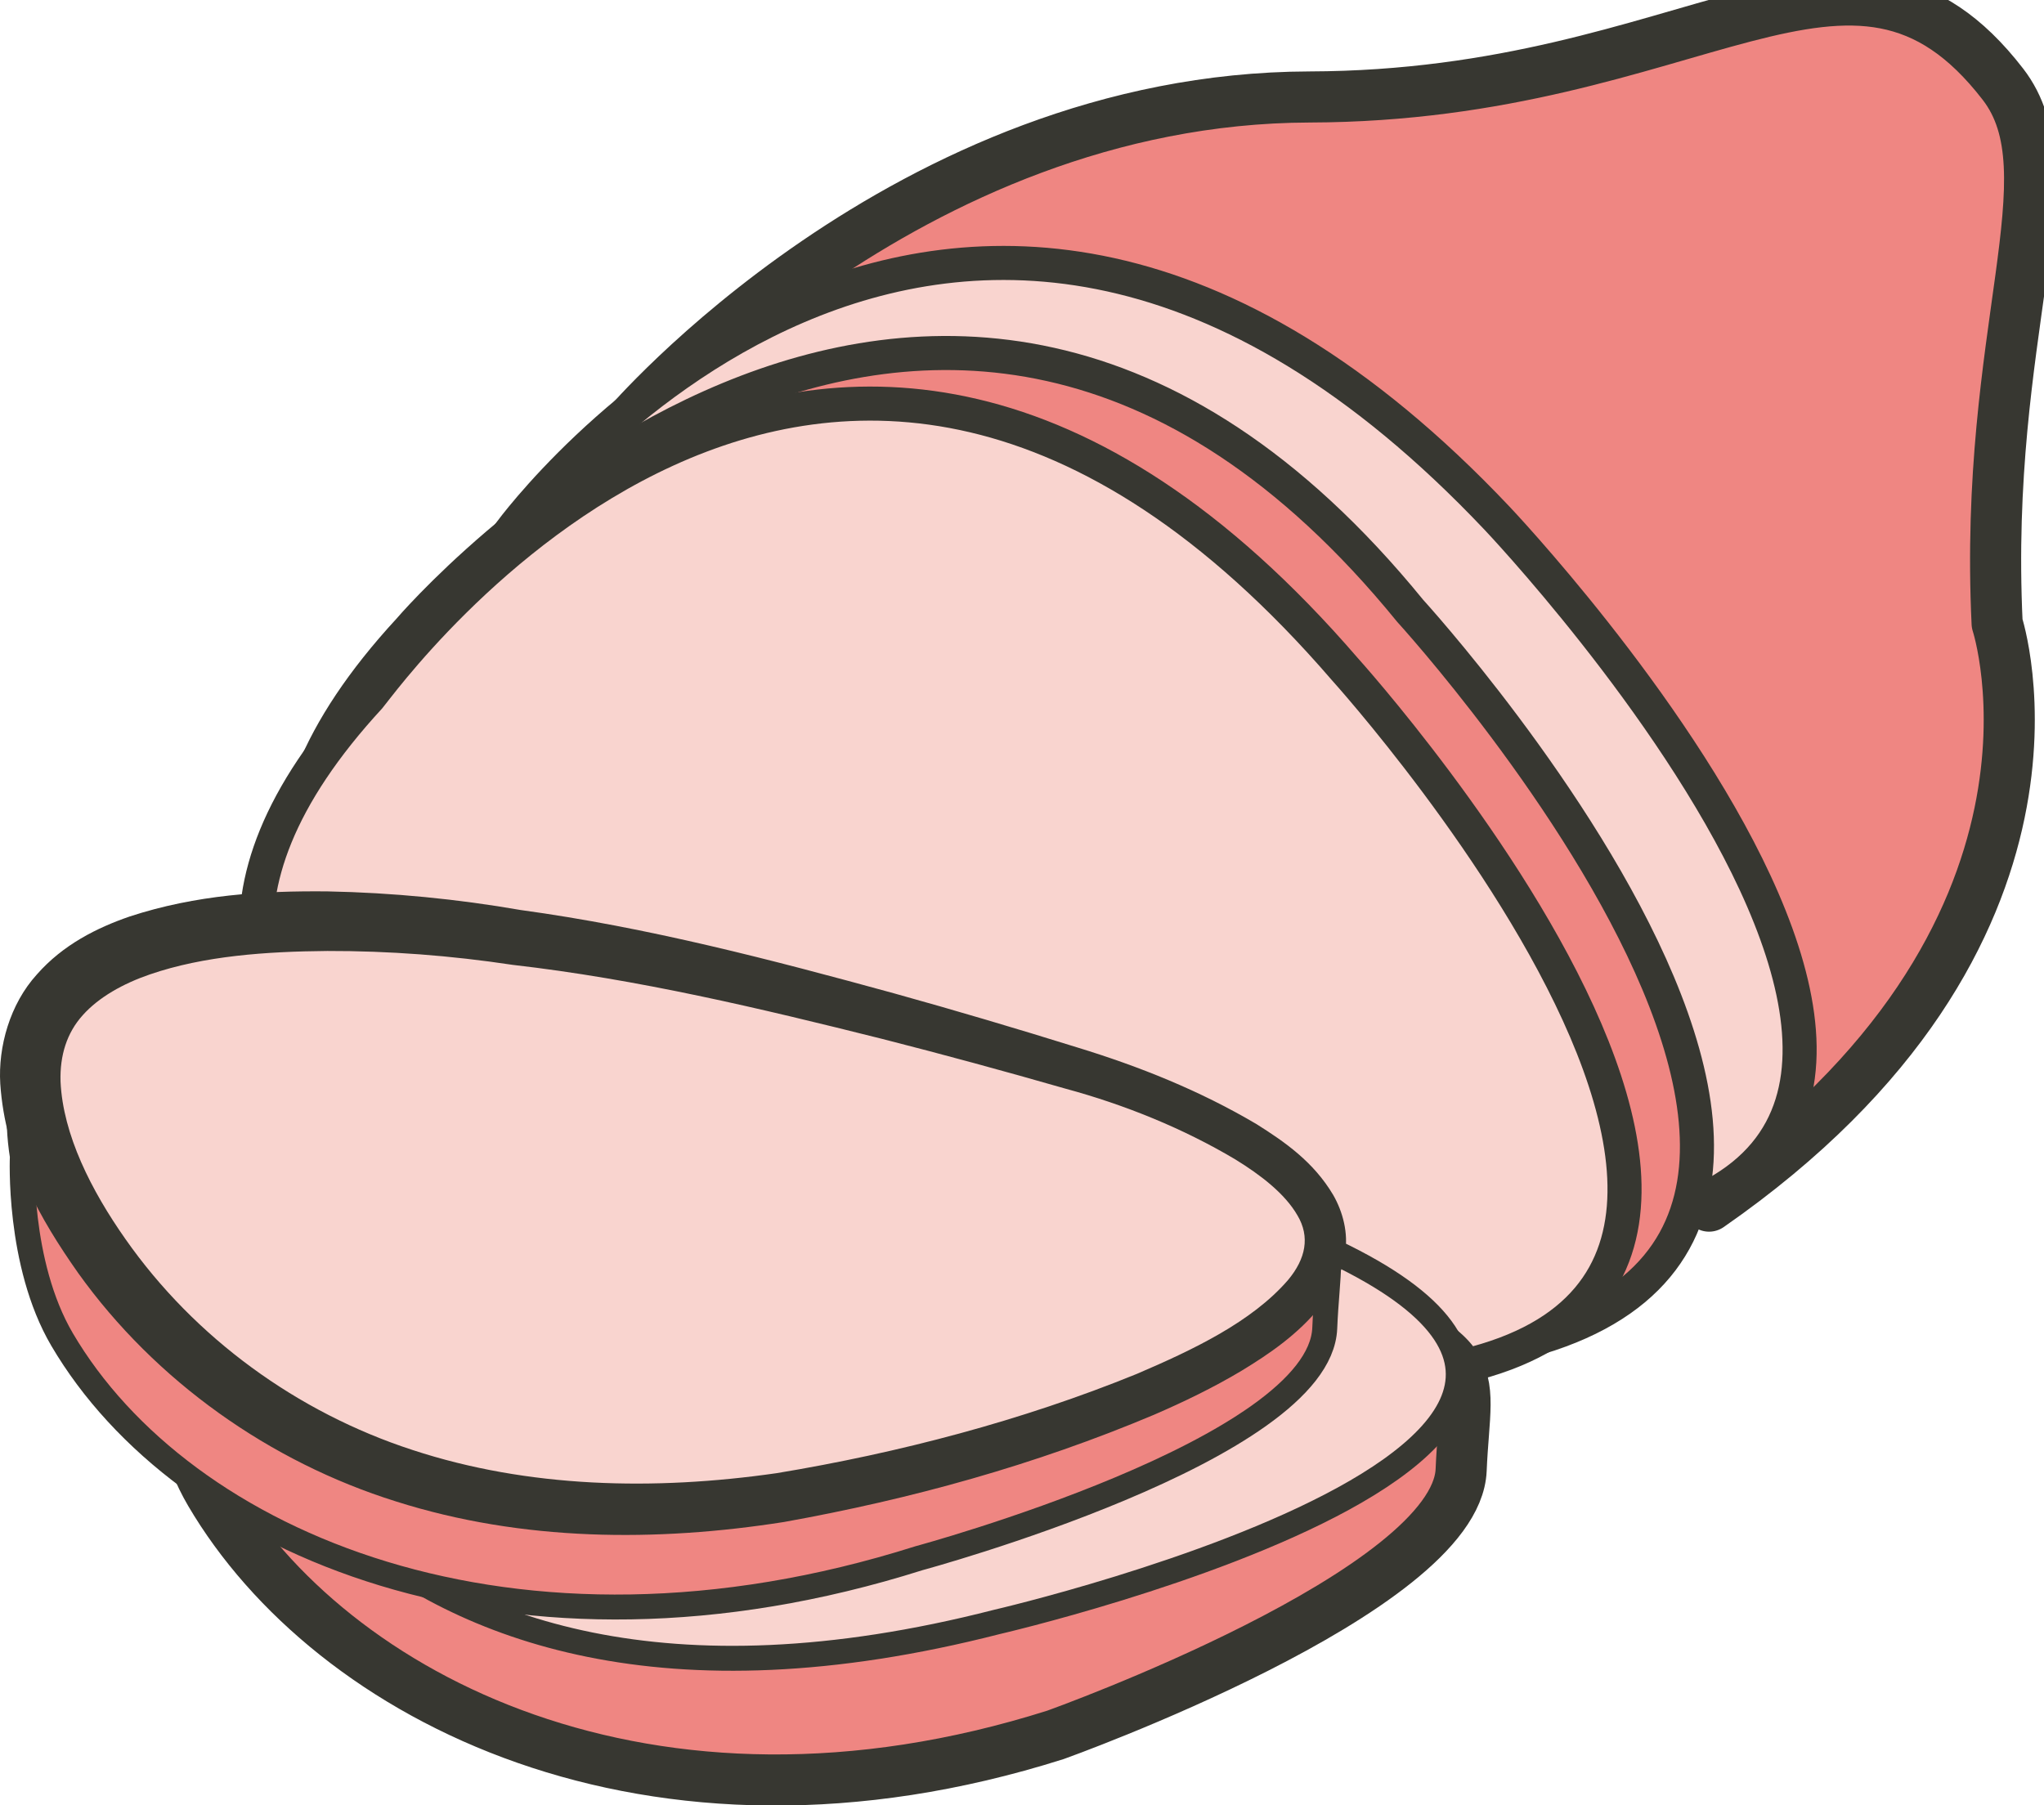 <svg xmlns:xlink="http://www.w3.org/1999/xlink" xmlns="http://www.w3.org/2000/svg" version="1.1" viewBox="0 0 60 53" height="53px" width="60px">
    <title>LK2021-Illust-INGRED/Ham</title>
    <g fill-rule="evenodd" fill="none" stroke-width="1" stroke="none" id="LK2021-Illust-INGRED/Ham">
        <path fill="#EF8682" id="Fill-76" d="M31.463,25.109 C31.463,25.109 14.21,24.079 18.387,12.511 C18.387,12.511 26.579,2.88 38.441,2.847 C49.814,2.816 54.345,-3.286 58.794,2.472 C60.827,5.102 58.215,9.742 58.624,18.303 C58.624,18.303 61.631,27.446 50.168,35.41 C50.168,35.41 37.71,27.363 31.463,25.109"></path>
        <path stroke-linejoin="round" stroke-linecap="round" stroke-width="1.5" stroke="#373731" id="Stroke-78" d="M31.463,25.109 C31.463,25.109 14.21,24.079 18.387,12.511 C18.387,12.511 26.579,2.88 38.441,2.847 C49.814,2.816 54.345,-3.286 58.794,2.472 C60.827,5.102 58.215,9.742 58.624,18.303 C58.624,18.303 61.631,27.446 50.168,35.41 C50.168,35.41 37.71,27.363 31.463,25.109 Z"></path>
        <path fill="#F9D4CF" id="Fill-80" d="M23.396,32.816 C23.396,32.816 4.909,28.826 14.994,15.607 C14.994,15.607 27.79,-1.878 43.949,15.219 C43.949,15.219 64.377,36.744 43.258,36.272 C43.258,36.272 30.128,35.244 23.396,32.816"></path>
        <path stroke-linejoin="round" stroke-linecap="round" stroke="#373731" id="Stroke-82" d="M23.396,32.816 C23.396,32.816 4.909,28.826 14.994,15.607 C14.994,15.607 27.79,-1.878 43.949,15.219 C43.949,15.219 64.377,36.744 43.258,36.272 C43.258,36.272 30.128,35.244 23.396,32.816 Z"></path>
        <path fill="#EF8682" id="Fill-84" d="M20.324,35.55 C20.324,35.55 0.978,30.468 12.002,18.507 C12.002,18.507 27.253,0.575 41.393,17.931 C41.393,17.931 61.332,39.761 39.844,39.953 C39.844,39.953 26.992,37.953 20.324,35.55"></path>
        <path stroke-linejoin="round" stroke-linecap="round" stroke="#373731" id="Stroke-86" d="M20.324,35.55 C20.324,35.55 0.978,30.468 12.002,18.507 C12.002,18.507 27.253,0.575 41.393,17.931 C41.393,17.931 61.332,39.761 39.844,39.953 C39.844,39.953 26.992,37.953 20.324,35.55 Z"></path>
        <path fill="#F9D4CF" id="Fill-88" d="M18.994,37.155 C18.994,37.155 0.049,32.179 10.845,20.465 C11.242,20.012 24.139,1.855 39.479,19.647 C39.479,19.647 58.739,40.965 38.254,40.507 C38.254,40.507 25.523,39.51 18.994,37.155"></path>
        <path stroke-linejoin="round" stroke-linecap="round" stroke="#373731" id="Stroke-90" d="M18.994,37.155 C18.994,37.155 0.049,32.179 10.845,20.465 C11.242,20.012 24.139,1.855 39.479,19.647 C39.479,19.647 58.739,40.965 38.254,40.507 C38.254,40.507 25.523,39.51 18.994,37.155 Z"></path>
        <path fill="#EF8682" id="Fill-92" d="M20.1,33.93 C20.1,33.93 3.512,28.983 5.001,38.45 C5.001,38.45 4.853,41.59 6.17,43.83 C9.699,49.836 19.089,54.702 30.985,50.932 C30.985,50.932 42.746,46.727 42.891,43.154 C43.023,39.933 43.876,39.874 37.771,37.52 C37.771,37.52 26.5,34.662 20.1,33.93"></path>
        <path stroke-linejoin="round" stroke-linecap="round" stroke-width="1.5" stroke="#373731" id="Stroke-94" d="M20.1,33.93 C20.1,33.93 3.512,28.983 5.001,38.45 C5.001,38.45 4.853,41.59 6.17,43.83 C9.699,49.836 19.089,54.702 30.985,50.932 C30.985,50.932 42.746,46.727 42.891,43.154 C43.023,39.933 43.876,39.874 37.771,37.52 C37.771,37.52 26.5,34.662 20.1,33.93 Z"></path>
        <path fill="#F9D4CF" id="Fill-96" d="M19.302,31.568 C19.302,31.568 1.5,28.404 5.649,38.356 C5.649,38.356 9.698,52.631 29.261,47.618 C29.261,47.618 53.918,41.919 36.697,35.741 C36.697,35.741 25.701,32.3 19.302,31.568"></path>
        <path stroke-linejoin="round" stroke-linecap="round" stroke-width="0.732" stroke="#373731" id="Stroke-98" d="M19.302,31.568 C19.302,31.568 1.5,28.404 5.649,38.356 C5.649,38.356 9.698,52.631 29.261,47.618 C29.261,47.618 53.918,41.919 36.697,35.741 C36.697,35.741 25.701,32.3 19.302,31.568 Z"></path>
        <path fill="#EF8682" id="Fill-100" d="M16.097,29.768 C16.097,29.768 -0.833,24.479 0.656,33.947 C0.656,33.947 0.507,37.086 1.823,39.327 C5.351,45.333 15.085,49.513 26.981,45.745 C26.981,45.745 38.742,42.566 38.887,38.994 C39.019,35.772 39.872,35.712 33.767,33.359 C33.767,33.359 22.496,30.5 16.097,29.768"></path>
        <path stroke-linejoin="round" stroke-linecap="round" stroke-width="0.732" stroke="#373731" id="Stroke-102" d="M16.097,29.768 C16.097,29.768 -0.833,24.479 0.656,33.947 C0.656,33.947 0.507,37.086 1.823,39.327 C5.351,45.333 15.085,49.513 26.981,45.745 C26.981,45.745 38.742,42.566 38.887,38.994 C39.019,35.772 39.872,35.712 33.767,33.359 C33.767,33.359 22.496,30.5 16.097,29.768 Z"></path>
        <path fill="#F9D4CF" id="Fill-104" d="M15.167,27.521 C15.167,27.521 -2.634,24.358 1.515,34.31 C1.515,34.31 6.934,48.242 26.497,43.23 C26.497,43.23 49.783,37.873 32.563,31.695 C32.563,31.695 21.566,28.254 15.167,27.521"></path>
        <path fill="#373731" id="Fill-106" d="M15.285,26.717 C19.013,27.226 22.661,28.18 26.254,29.166 C28.053,29.666 29.844,30.197 31.625,30.752 C33.439,31.307 35.212,32.014 36.887,33.004 C37.709,33.523 38.555,34.104 39.136,35.084 C39.415,35.57 39.589,36.207 39.479,36.812 C39.392,37.422 39.095,37.931 38.768,38.348 C38.095,39.179 37.271,39.741 36.444,40.244 C35.61,40.742 34.749,41.157 33.878,41.534 C30.375,43.011 26.754,44.011 23.016,44.683 C19.275,45.271 15.332,45.258 11.621,44.079 C7.919,42.92 4.569,40.552 2.294,37.373 C1.18,35.789 0.155,34.01 0.008,31.819 C-0.059,30.732 0.291,29.48 1.08,28.611 C1.851,27.732 2.849,27.237 3.809,26.906 C5.757,26.268 7.706,26.151 9.619,26.17 C11.527,26.207 13.433,26.395 15.285,26.717 M15.05,28.327 C13.23,28.052 11.418,27.915 9.608,27.919 C7.811,27.935 5.99,28.061 4.397,28.608 C3.609,28.879 2.901,29.277 2.432,29.801 C1.962,30.32 1.754,30.986 1.777,31.752 C1.848,33.313 2.678,34.949 3.685,36.381 C5.719,39.282 8.724,41.467 12.109,42.569 C15.505,43.686 19.205,43.766 22.797,43.25 C26.383,42.656 29.996,41.71 33.369,40.336 C35.015,39.631 36.744,38.812 37.808,37.581 C38.331,36.956 38.46,36.308 38.084,35.679 C37.716,35.04 36.999,34.491 36.256,34.035 C34.732,33.129 33.021,32.433 31.265,31.958 C29.483,31.446 27.694,30.959 25.898,30.501 C22.302,29.6 18.709,28.745 15.05,28.327"></path>
    </g>
</svg>